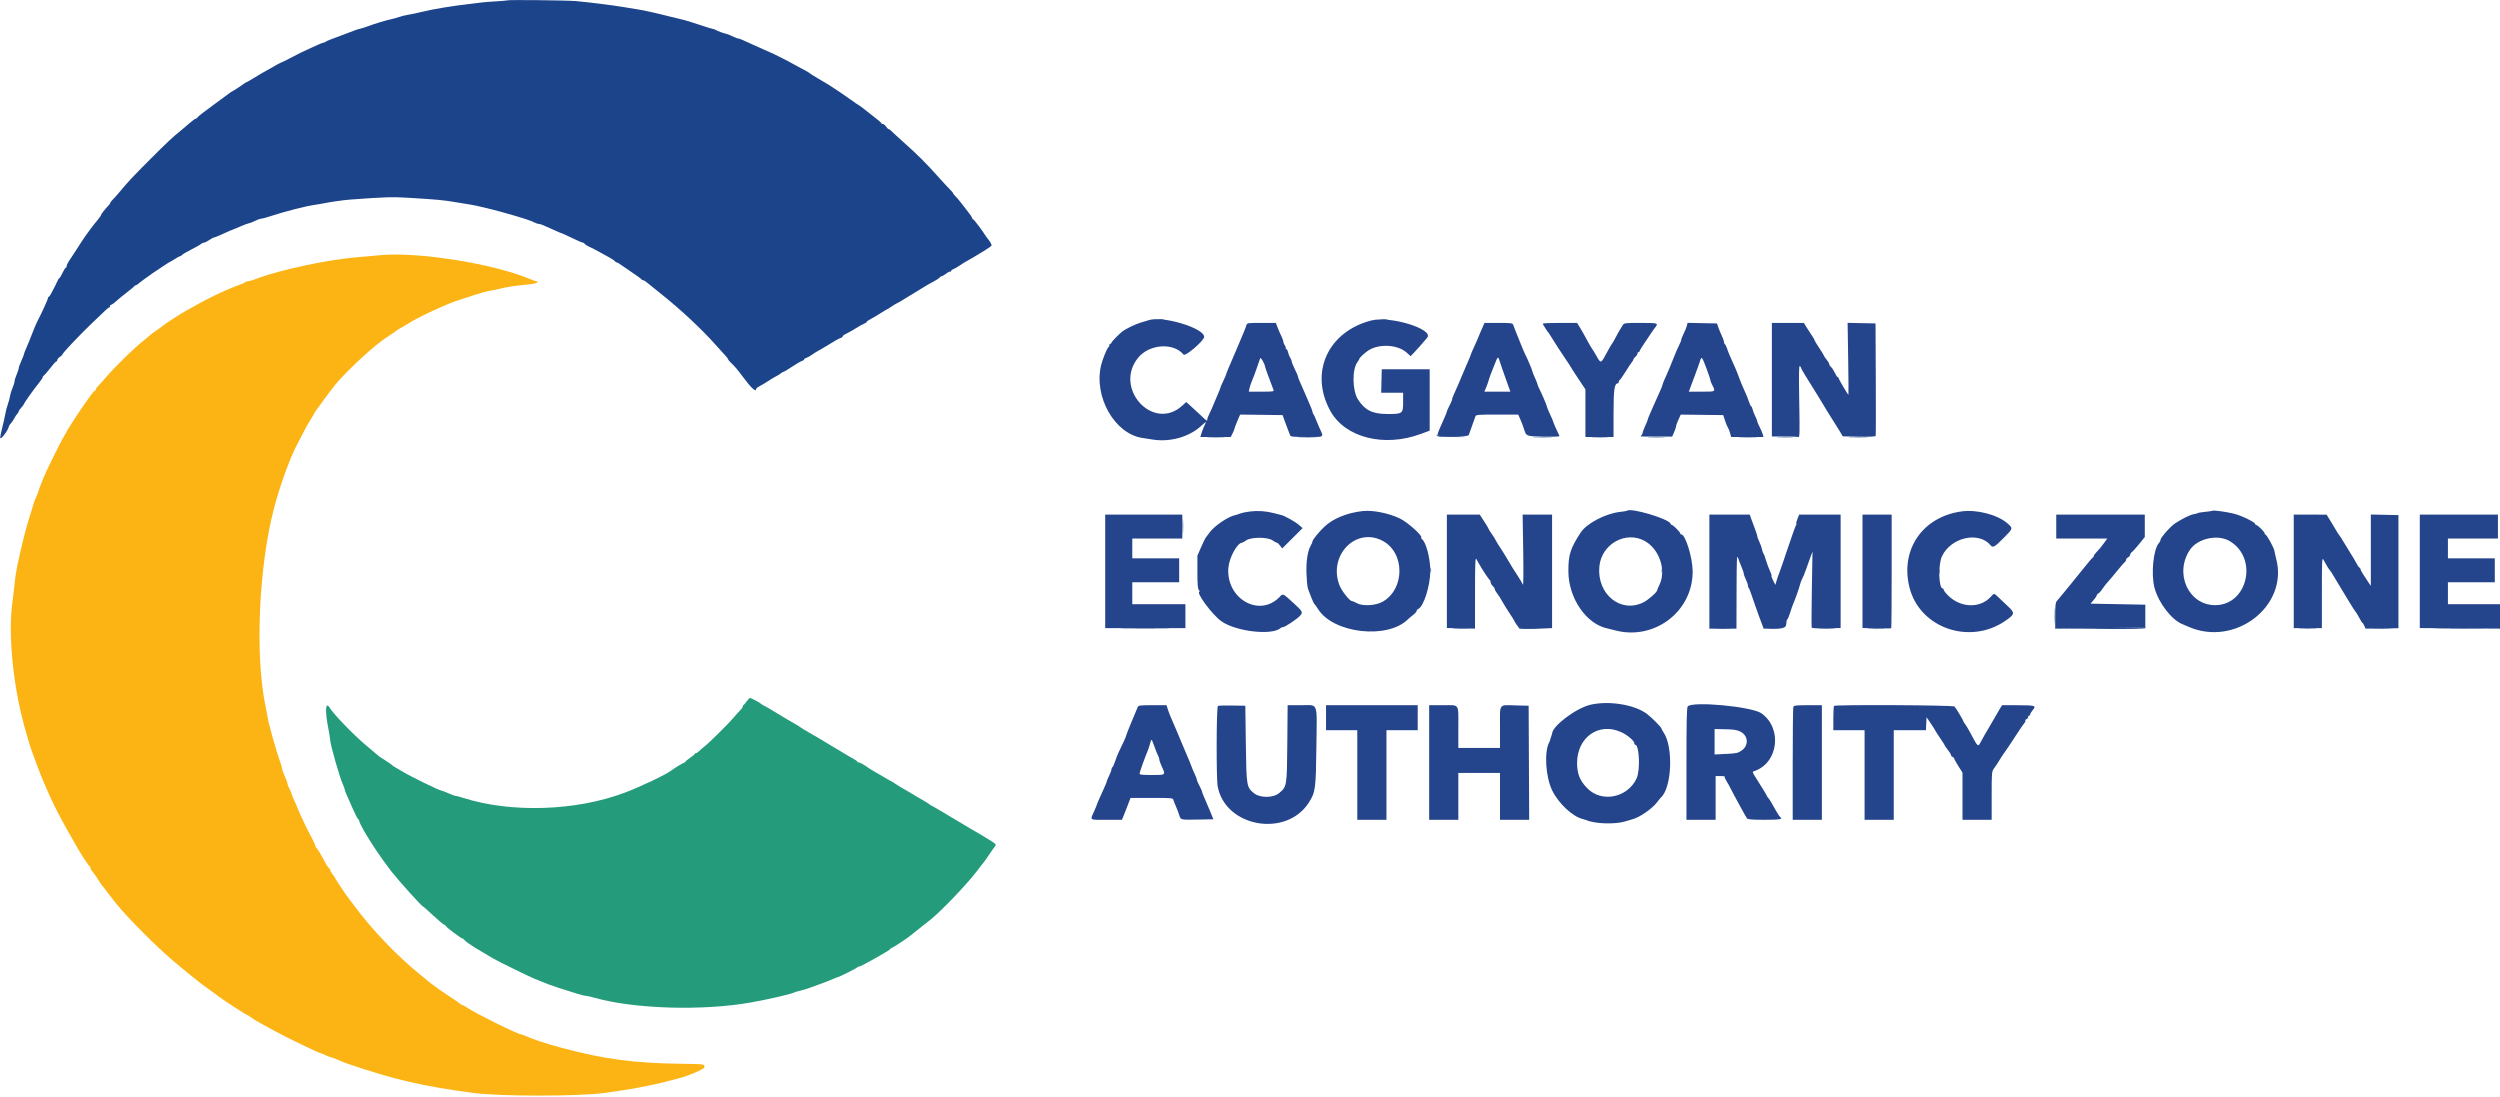 <svg id="svg" version="1.1" xmlns="http://www.w3.org/2000/svg" xmlns:xlink="http://www.w3.org/1999/xlink" width="400" height="175.496" viewBox="0, 0, 400,175.496"><g id="svgg"><path id="path0" d="M183.750 51.243 C 183.658 51.277,183.133 51.435,182.583 51.594 C 181.630 51.870,180.034 52.649,179.500 53.100 C 178.797 53.693,177.833 54.699,177.833 54.840 C 177.833 54.928,177.758 55.000,177.667 55.000 C 177.575 55.000,177.500 55.106,177.500 55.236 C 177.500 55.366,177.442 55.497,177.370 55.528 C 177.161 55.618,176.388 57.508,176.163 58.480 C 174.991 63.557,178.378 69.449,182.833 70.082 C 183.063 70.115,183.796 70.228,184.463 70.334 C 187.159 70.763,190.176 69.936,192.066 68.250 C 193.048 67.373,193.080 67.361,192.763 67.975 C 192.604 68.283,192.380 68.845,192.266 69.225 L 192.057 69.917 194.487 69.917 L 196.917 69.917 197.208 69.345 C 197.369 69.031,197.500 68.708,197.500 68.629 C 197.500 68.549,197.706 67.999,197.958 67.407 L 198.417 66.331 201.816 66.374 L 205.216 66.417 205.509 67.250 C 205.670 67.708,205.924 68.383,206.073 68.750 C 206.223 69.117,206.384 69.529,206.431 69.667 C 206.502 69.874,206.952 69.917,209.090 69.917 C 212.014 69.917,211.838 70.049,211.093 68.417 C 210.884 67.958,210.616 67.321,210.497 67.000 C 210.377 66.679,210.217 66.345,210.140 66.258 C 210.063 66.171,210.000 66.008,210.000 65.895 C 210.000 65.782,209.771 65.178,209.491 64.553 C 209.212 63.928,208.830 63.042,208.643 62.583 C 208.456 62.125,208.160 61.450,207.984 61.083 C 207.809 60.717,207.666 60.333,207.666 60.232 C 207.666 60.130,207.443 59.605,207.169 59.065 C 206.895 58.525,206.670 57.969,206.669 57.829 C 206.668 57.689,206.564 57.426,206.438 57.245 C 206.312 57.065,206.156 56.673,206.091 56.375 C 206.027 56.077,205.892 55.833,205.792 55.833 C 205.693 55.833,205.658 55.786,205.716 55.728 C 205.774 55.670,205.712 55.466,205.577 55.274 C 205.443 55.083,205.333 54.808,205.333 54.665 C 205.333 54.521,205.200 54.142,205.037 53.822 C 204.873 53.502,204.605 52.886,204.439 52.453 L 204.139 51.667 201.831 51.667 C 199.579 51.667,199.520 51.676,199.419 52.042 C 199.313 52.427,199.080 53.004,198.156 55.167 C 197.862 55.854,197.528 56.642,197.412 56.917 C 197.297 57.192,196.970 57.954,196.685 58.611 C 196.400 59.268,196.167 59.861,196.167 59.928 C 196.167 59.995,195.973 60.445,195.737 60.928 C 195.501 61.410,195.289 61.905,195.266 62.028 C 195.243 62.150,195.105 62.512,194.961 62.833 C 194.816 63.154,194.499 63.904,194.255 64.500 C 194.012 65.096,193.667 65.872,193.490 66.224 C 193.312 66.576,193.167 66.970,193.167 67.099 C 193.167 67.435,193.147 67.423,192.130 66.458 C 191.623 65.977,190.891 65.300,190.503 64.955 L 189.798 64.326 189.136 64.925 C 184.497 69.116,178.107 62.113,182.111 57.227 C 183.903 55.040,187.769 54.778,189.368 56.735 C 189.655 57.086,192.667 54.494,192.667 53.896 C 192.667 52.470,185.897 50.456,183.750 51.243 M219.417 51.273 C 212.443 53.068,209.471 59.639,212.863 65.762 C 215.221 70.018,221.434 71.604,227.289 69.443 L 228.750 68.904 228.750 63.994 L 228.750 59.083 224.917 59.083 L 221.083 59.083 221.036 60.958 L 220.989 62.833 222.745 62.833 L 224.500 62.833 224.500 64.337 C 224.500 66.191,224.418 66.251,221.917 66.240 C 219.576 66.229,218.389 65.635,217.279 63.917 C 216.376 62.520,216.315 59.142,217.172 57.965 C 217.352 57.717,217.500 57.467,217.500 57.411 C 217.500 57.253,218.356 56.451,218.917 56.084 C 220.653 54.947,223.658 55.121,225.101 56.444 L 225.700 56.992 226.308 56.353 C 226.835 55.799,227.743 54.767,228.356 54.027 C 229.476 52.674,222.419 50.500,219.417 51.273 M237.281 52.208 C 237.152 52.506,236.948 52.975,236.827 53.250 C 236.706 53.525,236.596 53.788,236.583 53.833 C 236.546 53.963,236.165 54.833,235.730 55.781 C 235.512 56.257,235.333 56.686,235.333 56.735 C 235.333 56.784,235.157 57.220,234.941 57.704 C 234.725 58.188,234.395 58.958,234.208 59.417 C 233.754 60.530,232.847 62.633,232.563 63.234 C 232.437 63.500,232.333 63.808,232.333 63.917 C 232.333 64.027,232.146 64.470,231.917 64.901 C 231.688 65.332,231.500 65.753,231.500 65.838 C 231.500 65.922,231.319 66.387,231.097 66.870 C 230.363 68.470,230.000 69.373,230.000 69.596 C 230.000 70.015,234.845 70.003,235.011 69.583 C 235.189 69.131,235.954 66.987,236.066 66.625 C 236.148 66.360,236.463 66.333,239.537 66.333 L 242.919 66.333 243.266 67.125 C 243.458 67.560,243.707 68.217,243.820 68.583 C 244.203 69.822,244.155 69.802,246.968 69.862 C 248.361 69.892,249.500 69.859,249.500 69.789 C 249.500 69.719,249.428 69.532,249.339 69.373 C 249.120 68.978,248.500 67.540,248.500 67.426 C 248.500 67.376,248.275 66.858,248.000 66.276 C 247.725 65.694,247.500 65.140,247.500 65.044 C 247.500 64.871,246.700 63.007,246.242 62.111 C 246.109 61.852,246.000 61.573,246.000 61.491 C 246.000 61.410,245.813 60.933,245.583 60.432 C 245.354 59.931,245.167 59.452,245.167 59.367 C 245.167 59.215,244.293 57.161,244.013 56.655 C 243.933 56.511,243.630 55.799,243.338 55.072 C 243.047 54.345,242.670 53.413,242.501 53.000 C 242.331 52.587,242.152 52.119,242.102 51.958 C 242.021 51.699,241.758 51.667,239.763 51.667 L 237.516 51.667 237.281 52.208 M246.833 51.783 C 246.833 51.891,247.645 53.149,247.834 53.333 C 247.881 53.379,248.214 53.904,248.573 54.500 C 248.933 55.096,249.701 56.277,250.280 57.124 C 250.859 57.972,251.333 58.696,251.333 58.733 C 251.333 58.770,251.858 59.587,252.500 60.549 L 253.667 62.296 253.667 66.106 L 253.667 69.917 255.917 69.917 L 258.167 69.917 258.167 66.109 C 258.167 62.298,258.309 61.333,258.869 61.333 C 258.941 61.333,259.000 61.221,259.000 61.083 C 259.000 60.946,259.056 60.833,259.125 60.832 C 259.194 60.831,259.625 60.223,260.083 59.482 C 260.542 58.741,261.010 58.034,261.125 57.912 C 261.240 57.790,261.333 57.622,261.333 57.538 C 261.333 57.454,261.483 57.249,261.667 57.083 C 261.850 56.917,262.000 56.681,262.000 56.558 C 262.000 56.434,262.075 56.333,262.167 56.333 C 262.258 56.333,262.333 56.265,262.333 56.182 C 262.333 56.099,262.727 55.457,263.208 54.756 C 263.690 54.055,264.158 53.355,264.250 53.200 C 264.342 53.046,264.585 52.707,264.792 52.447 C 265.392 51.691,265.320 51.667,262.519 51.667 C 259.898 51.667,259.869 51.671,259.606 52.073 C 259.250 52.616,258.669 53.635,258.365 54.250 C 258.229 54.525,258.027 54.862,257.916 55.000 C 257.805 55.137,257.436 55.775,257.096 56.417 C 256.158 58.187,256.135 58.196,255.495 57.057 C 255.194 56.521,254.858 55.971,254.749 55.833 C 254.639 55.696,254.231 54.990,253.843 54.264 C 253.454 53.539,252.955 52.658,252.733 52.306 L 252.329 51.667 249.581 51.667 C 248.070 51.667,246.833 51.719,246.833 51.783 M269.897 52.120 C 269.836 52.375,269.609 52.937,269.393 53.369 C 269.177 53.802,269.000 54.253,269.000 54.372 C 269.000 54.491,268.853 54.863,268.673 55.199 C 268.493 55.535,268.082 56.483,267.761 57.306 C 267.200 58.741,266.980 59.262,266.305 60.761 C 266.137 61.134,266.000 61.501,266.000 61.578 C 266.000 61.654,265.824 62.099,265.609 62.567 C 265.394 63.034,265.007 63.904,264.748 64.500 C 264.489 65.096,264.140 65.888,263.972 66.261 C 263.804 66.634,263.667 66.995,263.667 67.063 C 263.667 67.132,263.479 67.598,263.250 68.099 C 263.021 68.600,262.833 69.105,262.833 69.222 C 262.833 69.338,262.743 69.523,262.633 69.633 C 262.523 69.743,262.486 69.836,262.550 69.838 C 262.614 69.841,263.764 69.845,265.106 69.848 L 267.545 69.853 267.856 69.158 C 268.027 68.776,268.167 68.356,268.167 68.225 C 268.167 68.094,268.335 67.615,268.542 67.160 L 268.917 66.335 272.316 66.376 L 275.716 66.417 275.999 67.286 C 276.155 67.764,276.356 68.251,276.445 68.369 C 276.535 68.487,276.694 68.883,276.798 69.250 L 276.988 69.917 279.570 69.917 L 282.152 69.917 282.048 69.500 C 281.991 69.271,281.769 68.753,281.556 68.350 C 281.342 67.947,281.167 67.532,281.167 67.427 C 281.167 67.323,281.021 66.951,280.843 66.602 C 280.665 66.253,280.472 65.750,280.413 65.484 C 280.355 65.218,280.250 65.000,280.180 65.000 C 280.110 65.000,279.959 64.687,279.844 64.304 C 279.729 63.921,279.388 63.077,279.086 62.429 C 278.784 61.780,278.421 60.906,278.280 60.487 C 278.139 60.067,277.857 59.354,277.655 58.903 C 276.689 56.754,276.529 56.374,276.342 55.794 C 276.232 55.452,276.073 55.128,275.988 55.076 C 275.903 55.023,275.833 54.858,275.833 54.709 C 275.833 54.560,275.686 54.134,275.506 53.761 C 275.325 53.388,275.074 52.783,274.947 52.417 L 274.717 51.750 272.363 51.704 L 270.009 51.658 269.897 52.120 M283.500 60.750 L 283.500 69.833 285.486 69.833 C 286.579 69.833,287.587 69.877,287.726 69.930 C 287.951 70.017,287.968 69.375,287.879 64.237 C 287.804 59.864,287.827 58.477,287.973 58.567 C 288.080 58.633,288.167 58.759,288.167 58.847 C 288.167 58.936,288.485 59.511,288.875 60.125 C 289.654 61.353,289.663 61.368,290.500 62.741 C 290.821 63.267,291.233 63.939,291.417 64.234 C 291.600 64.528,291.966 65.140,292.230 65.593 C 292.495 66.046,292.913 66.717,293.160 67.083 C 293.407 67.450,293.888 68.215,294.228 68.784 L 294.848 69.817 297.445 69.867 C 299.070 69.898,300.067 69.854,300.106 69.750 C 300.141 69.658,300.150 65.571,300.127 60.667 L 300.083 51.750 297.850 51.703 L 295.616 51.657 295.708 57.412 C 295.759 60.577,295.777 63.167,295.748 63.167 C 295.657 63.167,294.167 60.633,294.167 60.479 C 294.167 60.399,294.103 60.333,294.025 60.333 C 293.948 60.333,293.750 60.036,293.586 59.672 C 293.421 59.308,293.148 58.884,292.977 58.729 C 292.806 58.575,292.667 58.353,292.667 58.237 C 292.667 58.121,292.479 57.803,292.250 57.530 C 292.021 57.258,291.833 56.983,291.833 56.919 C 291.833 56.854,291.496 56.299,291.083 55.684 C 290.671 55.069,290.333 54.511,290.333 54.443 C 290.333 54.375,290.192 54.117,290.020 53.868 C 289.848 53.620,289.460 53.023,289.159 52.542 L 288.611 51.667 286.055 51.667 L 283.500 51.667 283.500 60.750 M202.417 58.670 C 202.464 58.913,203.145 60.799,203.756 62.375 C 203.860 62.643,203.704 62.667,201.838 62.667 L 199.807 62.667 199.921 62.125 C 199.984 61.827,200.136 61.358,200.260 61.083 C 200.384 60.808,200.592 60.283,200.722 59.917 C 200.852 59.550,201.092 58.875,201.254 58.417 C 201.417 57.958,201.582 57.471,201.622 57.333 C 201.697 57.072,202.307 58.096,202.417 58.670 M239.951 57.792 C 240.053 58.135,240.479 59.373,240.898 60.542 L 241.659 62.667 239.577 62.667 L 237.496 62.667 237.765 62.042 C 237.913 61.698,238.107 61.154,238.195 60.833 C 238.283 60.512,238.450 60.025,238.567 59.750 C 238.683 59.475,238.959 58.781,239.178 58.208 C 239.645 56.991,239.703 56.960,239.951 57.792 M273.066 59.034 C 273.396 59.924,273.667 60.734,273.667 60.834 C 273.667 60.935,273.770 61.219,273.896 61.467 C 274.530 62.714,274.594 62.667,272.282 62.667 L 270.207 62.667 271.037 60.458 C 271.493 59.244,271.940 57.997,272.030 57.688 C 272.242 56.960,272.346 57.095,273.066 59.034 M200.000 81.837 C 199.404 81.910,198.692 82.058,198.417 82.167 C 198.142 82.275,197.775 82.392,197.601 82.427 C 196.530 82.642,194.343 84.117,193.589 85.131 C 193.268 85.563,192.946 85.992,192.873 86.083 C 192.801 86.175,192.481 86.850,192.162 87.583 L 191.583 88.917 191.583 91.516 C 191.583 93.474,191.640 94.183,191.812 94.391 C 191.938 94.543,191.998 94.667,191.946 94.667 C 191.224 94.667,193.944 98.363,195.442 99.417 C 197.774 101.057,203.581 101.709,204.908 100.480 C 204.995 100.399,205.174 100.333,205.305 100.333 C 205.596 100.333,207.442 99.107,207.958 98.571 C 208.515 97.992,208.449 97.847,207.061 96.579 C 205.206 94.885,205.298 94.928,204.738 95.512 C 201.535 98.856,196.181 95.837,196.535 90.886 C 196.652 89.251,197.967 86.833,198.740 86.833 C 198.809 86.833,199.102 86.665,199.391 86.459 C 200.166 85.907,202.835 85.908,203.612 86.461 C 203.899 86.666,204.211 86.833,204.303 86.833 C 204.396 86.833,204.625 87.040,204.811 87.292 L 205.151 87.750 206.784 86.124 L 208.417 84.498 207.833 83.989 C 207.266 83.493,205.560 82.536,205.019 82.409 C 204.871 82.375,204.338 82.238,203.833 82.105 C 202.562 81.771,201.275 81.681,200.000 81.837 M218.000 81.773 C 215.490 82.060,213.258 82.979,211.886 84.291 C 210.962 85.175,210.000 86.372,210.000 86.639 C 210.000 86.736,209.857 87.062,209.683 87.365 C 209.192 88.219,208.942 90.061,209.050 92.020 C 209.147 93.776,209.178 93.990,209.418 94.583 C 209.492 94.767,209.697 95.291,209.873 95.748 C 210.049 96.206,210.251 96.618,210.322 96.665 C 210.392 96.712,210.651 97.070,210.896 97.462 C 213.335 101.356,222.023 102.335,225.275 99.082 C 225.415 98.943,225.785 98.633,226.098 98.394 C 226.411 98.156,226.667 97.865,226.667 97.748 C 226.667 97.631,226.770 97.496,226.897 97.447 C 227.777 97.109,228.866 93.665,228.848 91.274 C 228.833 89.242,228.129 86.639,227.487 86.242 C 227.400 86.188,227.364 86.085,227.408 86.014 C 227.608 85.691,225.229 83.565,224.000 82.968 C 222.213 82.100,219.633 81.586,218.000 81.773 M260.331 81.718 C 260.287 81.759,259.821 81.838,259.296 81.893 C 256.908 82.145,253.864 83.731,252.894 85.230 C 251.242 87.781,250.934 88.756,250.942 91.417 C 250.954 95.739,253.840 99.911,257.275 100.572 C 257.468 100.609,257.916 100.721,258.271 100.820 C 264.612 102.592,270.875 97.884,270.825 91.384 C 270.808 89.189,269.662 85.500,268.998 85.500 C 268.907 85.500,268.833 85.424,268.833 85.330 C 268.833 85.132,267.702 84.000,267.504 84.000 C 267.430 84.000,267.331 83.901,267.284 83.779 C 266.985 83.000,260.899 81.196,260.331 81.718 M313.833 81.828 C 307.583 82.705,303.994 87.966,305.522 94.010 C 307.158 100.480,315.137 103.257,320.842 99.342 C 322.376 98.289,322.419 98.082,321.312 97.048 C 320.842 96.609,320.167 95.969,319.812 95.625 C 319.037 94.875,319.070 94.879,318.522 95.486 C 316.825 97.365,313.734 97.280,311.715 95.299 C 311.322 94.913,311.000 94.500,311.000 94.382 C 311.000 94.264,310.935 94.167,310.855 94.167 C 310.177 94.167,310.078 90.352,310.721 88.994 C 312.151 85.971,316.605 84.966,318.492 87.240 C 318.864 87.689,319.133 87.539,320.588 86.073 C 322.122 84.529,322.120 84.537,321.167 83.715 C 319.573 82.340,316.259 81.487,313.833 81.828 M353.991 81.724 C 353.950 81.761,353.445 81.836,352.868 81.890 C 352.291 81.944,351.743 82.036,351.650 82.094 C 351.556 82.152,351.253 82.235,350.976 82.278 C 350.446 82.362,349.220 82.962,348.051 83.711 C 347.294 84.196,345.667 86.040,345.667 86.413 C 345.667 86.540,345.570 86.742,345.451 86.863 C 344.538 87.797,344.130 91.867,344.728 94.070 C 345.388 96.498,347.482 99.210,349.214 99.878 C 349.397 99.949,349.780 100.112,350.065 100.240 C 357.587 103.631,366.245 96.938,364.172 89.333 C 364.085 89.013,363.969 88.491,363.915 88.175 C 363.820 87.618,362.738 85.640,362.467 85.528 C 362.394 85.497,362.333 85.401,362.333 85.314 C 362.333 85.100,361.222 84.000,361.006 84.000 C 360.911 84.000,360.833 83.932,360.833 83.849 C 360.833 83.547,358.554 82.451,357.333 82.165 C 356.033 81.861,354.119 81.608,353.991 81.724 M176.833 91.417 L 176.833 100.500 183.250 100.500 L 189.667 100.500 189.667 98.583 L 189.667 96.667 185.417 96.667 L 181.167 96.667 181.167 94.917 L 181.167 93.167 184.917 93.167 L 188.667 93.167 188.667 91.250 L 188.667 89.333 184.917 89.333 L 181.167 89.333 181.167 87.750 L 181.167 86.167 185.167 86.167 L 189.167 86.167 189.167 84.250 L 189.167 82.333 183.000 82.333 L 176.833 82.333 176.833 91.417 M231.500 91.408 L 231.500 100.482 233.750 100.533 L 236.001 100.583 236.003 94.833 C 236.004 90.190,236.045 89.151,236.211 89.437 C 236.324 89.631,236.558 90.043,236.731 90.353 C 237.230 91.248,238.231 92.745,238.372 92.806 C 238.442 92.836,238.500 92.993,238.500 93.155 C 238.500 93.316,238.650 93.584,238.833 93.750 C 239.017 93.916,239.167 94.147,239.167 94.263 C 239.167 94.379,239.336 94.686,239.544 94.946 C 239.751 95.205,240.102 95.754,240.323 96.167 C 240.544 96.579,241.086 97.457,241.529 98.117 C 241.971 98.778,242.333 99.362,242.333 99.416 C 242.333 99.470,242.497 99.735,242.698 100.007 L 243.063 100.500 245.698 100.500 L 248.333 100.500 248.333 91.417 L 248.333 82.333 245.977 82.333 L 243.620 82.333 243.714 88.125 C 243.770 91.606,243.748 93.766,243.658 93.539 C 243.576 93.331,243.226 92.729,242.879 92.202 C 242.072 90.971,241.976 90.815,241.152 89.417 C 240.774 88.775,240.260 87.950,240.010 87.583 C 239.760 87.217,239.502 86.804,239.438 86.667 C 239.259 86.287,238.957 85.799,238.542 85.221 C 238.335 84.934,238.167 84.653,238.167 84.597 C 238.167 84.541,237.849 84.009,237.461 83.414 L 236.755 82.333 234.128 82.333 L 231.500 82.333 231.500 91.408 M273.500 91.458 L 273.500 100.583 275.667 100.583 L 277.833 100.583 277.850 94.583 C 277.864 89.422,277.896 88.677,278.082 89.250 C 278.201 89.617,278.456 90.279,278.649 90.722 C 278.842 91.165,279.000 91.638,279.000 91.772 C 279.000 91.906,279.150 92.327,279.333 92.706 C 279.517 93.085,279.667 93.519,279.667 93.670 C 279.667 93.821,279.718 93.996,279.781 94.059 C 279.903 94.181,280.049 94.574,280.843 96.917 C 281.123 97.742,281.416 98.567,281.496 98.750 C 281.576 98.933,281.762 99.421,281.910 99.833 L 282.180 100.583 283.798 100.583 C 285.542 100.583,285.813 100.445,285.827 99.552 C 285.831 99.351,285.897 99.147,285.976 99.098 C 286.054 99.050,286.251 98.577,286.413 98.047 C 286.575 97.517,286.807 96.858,286.929 96.583 C 287.238 95.881,287.839 94.179,287.988 93.582 C 288.057 93.306,288.192 92.931,288.287 92.749 C 288.517 92.311,288.761 91.716,289.005 91.000 C 289.114 90.679,289.383 89.929,289.602 89.333 L 290.000 88.250 289.895 94.272 C 289.837 97.585,289.830 100.360,289.879 100.439 C 289.927 100.518,290.987 100.561,292.234 100.533 L 294.500 100.482 294.500 91.408 L 294.500 82.333 291.185 82.333 L 287.870 82.333 287.594 83.021 C 287.443 83.399,287.359 83.748,287.408 83.797 C 287.457 83.846,287.430 83.968,287.348 84.068 C 287.266 84.168,286.662 85.862,286.005 87.833 C 285.349 89.804,284.741 91.567,284.654 91.750 C 284.567 91.933,284.398 92.421,284.278 92.833 L 284.060 93.583 283.704 92.896 C 283.508 92.517,283.387 92.168,283.435 92.120 C 283.484 92.072,283.371 91.717,283.185 91.332 C 282.999 90.947,282.724 90.209,282.574 89.691 C 282.424 89.174,282.238 88.672,282.159 88.577 C 282.081 88.481,281.978 88.181,281.930 87.910 C 281.882 87.638,281.691 87.101,281.505 86.716 C 281.319 86.331,281.167 85.920,281.167 85.803 C 281.167 85.686,281.020 85.213,280.842 84.753 C 280.663 84.293,280.390 83.560,280.236 83.125 L 279.955 82.333 276.727 82.333 L 273.500 82.333 273.500 91.458 M298.000 91.408 L 298.000 100.482 300.264 100.533 C 301.510 100.561,302.560 100.552,302.598 100.514 C 302.636 100.476,302.667 96.369,302.667 91.389 L 302.667 82.333 300.333 82.333 L 298.000 82.333 298.000 91.408 M329.000 84.250 L 329.000 86.167 333.084 86.167 L 337.169 86.167 336.709 86.798 C 336.138 87.584,335.853 87.928,335.375 88.410 C 335.169 88.618,335.000 88.867,335.000 88.964 C 335.000 89.060,334.944 89.164,334.875 89.194 C 334.752 89.249,334.183 89.910,333.303 91.020 C 332.256 92.340,329.315 95.938,329.084 96.181 C 328.888 96.387,328.833 96.898,328.833 98.514 L 328.833 100.583 336.042 100.500 L 343.250 100.417 343.250 98.583 L 343.250 96.750 338.870 96.667 L 334.489 96.583 334.988 96.000 C 335.262 95.679,335.490 95.331,335.493 95.226 C 335.497 95.121,335.609 94.994,335.743 94.942 C 335.876 94.891,336.170 94.564,336.395 94.216 C 336.620 93.868,336.992 93.388,337.220 93.149 C 337.449 92.910,338.146 92.085,338.769 91.315 C 339.392 90.546,339.961 89.892,340.034 89.861 C 340.107 89.831,340.167 89.702,340.167 89.575 C 340.167 89.449,340.317 89.265,340.500 89.167 C 340.683 89.069,340.833 88.883,340.833 88.754 C 340.833 88.625,340.968 88.421,341.132 88.301 C 341.296 88.181,341.821 87.597,342.299 87.002 L 343.167 85.921 343.167 84.127 L 343.167 82.333 336.083 82.333 L 329.000 82.333 329.000 84.250 M367.000 91.417 L 367.000 100.500 369.250 100.500 L 371.500 100.500 371.501 94.792 C 371.502 89.532,371.522 89.122,371.761 89.579 C 372.135 90.297,372.715 91.237,372.843 91.333 C 372.904 91.379,373.080 91.642,373.234 91.917 C 373.389 92.192,373.868 92.994,374.299 93.699 C 374.730 94.405,375.449 95.591,375.896 96.334 C 376.344 97.077,376.794 97.776,376.896 97.887 C 376.999 97.998,377.269 98.444,377.497 98.878 C 377.724 99.312,377.949 99.667,377.998 99.667 C 378.046 99.667,378.177 99.873,378.288 100.125 L 378.491 100.583 381.121 100.551 L 383.750 100.518 383.750 91.467 L 383.750 82.417 381.542 82.370 L 379.333 82.324 379.333 88.034 L 379.333 93.745 378.996 93.248 C 378.025 91.817,377.672 91.230,377.670 91.042 C 377.668 90.927,377.607 90.833,377.533 90.833 C 377.460 90.833,377.233 90.515,377.030 90.125 C 376.827 89.735,376.440 89.079,376.171 88.667 C 375.902 88.254,375.408 87.445,375.073 86.869 C 374.739 86.294,374.379 85.730,374.274 85.616 C 374.169 85.503,373.939 85.149,373.762 84.830 C 373.586 84.511,373.173 83.821,372.846 83.297 L 372.250 82.344 369.625 82.339 L 367.000 82.333 367.000 91.417 M387.167 91.413 L 387.167 100.492 393.583 100.538 L 400.000 100.583 400.000 98.625 L 400.000 96.667 395.833 96.667 L 391.667 96.667 391.667 94.917 L 391.667 93.167 395.417 93.167 L 399.167 93.167 399.167 91.250 L 399.167 89.333 395.417 89.333 L 391.667 89.333 391.667 87.750 L 391.667 86.167 395.667 86.167 L 399.667 86.167 399.667 84.250 L 399.667 82.333 393.417 82.333 L 387.167 82.333 387.167 91.413 M221.167 86.503 C 224.833 88.388,224.823 94.314,221.149 96.316 C 220.071 96.903,217.988 97.008,217.117 96.519 C 216.772 96.325,216.407 96.167,216.305 96.167 C 215.944 96.167,214.678 94.568,214.325 93.667 C 212.467 88.916,216.878 84.298,221.167 86.503 M263.199 86.576 C 265.506 87.879,266.630 91.248,265.522 93.538 C 265.327 93.942,265.167 94.330,265.167 94.402 C 265.167 94.722,263.722 96.000,262.913 96.396 C 259.290 98.171,255.486 95.055,255.896 90.649 C 256.232 87.033,260.143 84.851,263.199 86.576 M356.732 86.564 C 361.373 89.284,359.635 96.867,354.381 96.824 C 350.138 96.789,347.860 91.743,350.386 87.974 C 351.606 86.152,354.813 85.439,356.732 86.564 M254.500 112.752 C 252.187 113.277,248.333 116.182,248.333 117.399 C 248.333 117.443,248.253 117.689,248.155 117.947 C 248.057 118.206,247.995 118.417,248.016 118.417 C 248.038 118.417,247.973 118.572,247.872 118.762 C 247.047 120.302,247.296 124.312,248.348 126.467 C 249.392 128.603,251.714 130.743,253.340 131.068 C 253.474 131.095,253.696 131.166,253.833 131.226 C 255.209 131.827,258.479 131.924,260.083 131.411 C 260.542 131.264,261.029 131.118,261.167 131.086 C 262.270 130.827,264.347 129.405,265.104 128.390 C 265.367 128.038,265.627 127.712,265.682 127.667 C 267.499 126.163,267.791 119.495,266.143 117.141 C 265.973 116.898,265.833 116.632,265.833 116.551 C 265.833 116.383,264.331 114.866,263.583 114.280 C 261.651 112.764,257.512 112.067,254.500 112.752 M182.005 113.208 C 181.920 113.415,181.471 114.488,181.008 115.594 C 180.545 116.701,180.167 117.668,180.167 117.744 C 180.167 117.873,179.697 118.911,178.996 120.333 C 178.837 120.654,178.580 121.310,178.425 121.790 C 178.269 122.270,178.072 122.706,177.987 122.758 C 177.903 122.810,177.833 122.965,177.833 123.101 C 177.833 123.238,177.678 123.665,177.488 124.050 C 177.298 124.435,177.118 124.867,177.087 125.010 C 177.035 125.255,176.860 125.661,175.894 127.781 C 175.677 128.257,175.500 128.686,175.500 128.735 C 175.500 128.784,175.323 129.219,175.108 129.703 C 174.386 131.320,174.187 131.167,177.008 131.167 L 179.505 131.167 179.736 130.625 C 179.863 130.327,180.173 129.540,180.426 128.875 L 180.886 127.667 184.265 127.667 C 187.624 127.667,187.645 127.669,187.761 128.042 C 187.824 128.248,188.010 128.717,188.174 129.083 C 188.337 129.450,188.560 130.037,188.669 130.387 C 188.923 131.204,188.842 131.184,191.703 131.130 L 194.142 131.083 193.562 129.667 C 193.243 128.887,192.836 127.932,192.657 127.543 C 192.479 127.155,192.333 126.765,192.333 126.677 C 192.333 126.589,192.146 126.165,191.917 125.734 C 191.688 125.303,191.500 124.863,191.500 124.756 C 191.500 124.650,191.340 124.231,191.144 123.825 C 190.948 123.420,190.728 122.899,190.656 122.669 C 190.583 122.439,190.230 121.575,189.872 120.750 C 189.245 119.307,188.977 118.677,188.917 118.500 C 188.842 118.280,187.960 116.200,187.257 114.583 C 187.137 114.308,186.950 113.802,186.840 113.458 L 186.641 112.833 184.400 112.833 C 182.234 112.833,182.154 112.846,182.005 113.208 M194.871 112.943 C 194.619 113.047,194.587 124.551,194.834 125.850 C 196.074 132.347,205.797 134.060,209.408 128.417 C 210.477 126.747,210.543 126.256,210.624 119.353 C 210.710 112.076,211.002 112.839,208.136 112.836 L 206.022 112.833 205.969 118.958 C 205.911 125.781,205.899 125.854,204.669 126.889 C 203.707 127.699,201.567 127.699,200.603 126.889 C 199.453 125.925,199.426 125.754,199.333 119.000 L 199.250 112.917 197.167 112.886 C 196.021 112.869,194.988 112.894,194.871 112.943 M212.167 114.833 L 212.167 116.833 214.667 116.833 L 217.167 116.833 217.167 124.000 L 217.167 131.167 219.500 131.167 L 221.833 131.167 221.833 124.000 L 221.833 116.833 224.333 116.833 L 226.833 116.833 226.833 114.833 L 226.833 112.833 219.500 112.833 L 212.167 112.833 212.167 114.833 M228.667 122.000 L 228.667 131.167 231.000 131.167 L 233.333 131.167 233.333 127.417 L 233.333 123.667 236.667 123.667 L 240.000 123.667 240.000 127.417 L 240.000 131.167 242.335 131.167 L 244.670 131.167 244.626 122.042 L 244.583 112.917 242.667 112.868 C 239.713 112.794,240.000 112.421,240.000 116.337 L 240.000 119.667 236.667 119.667 L 233.333 119.667 233.333 116.514 C 233.333 112.448,233.588 112.833,230.899 112.833 L 228.667 112.833 228.667 122.000 M270.042 113.019 C 269.880 113.185,269.833 115.252,269.833 122.200 L 269.833 131.167 272.167 131.167 L 274.500 131.167 274.500 127.667 L 274.500 124.167 275.278 124.167 C 275.706 124.167,276.010 124.212,275.954 124.268 C 275.898 124.324,276.039 124.665,276.267 125.026 C 276.495 125.387,276.754 125.848,276.843 126.050 C 276.933 126.252,277.213 126.792,277.467 127.250 C 277.721 127.708,278.253 128.683,278.648 129.417 C 279.043 130.150,279.443 130.844,279.537 130.958 C 279.660 131.109,280.439 131.167,282.354 131.167 C 284.747 131.167,285.349 131.069,284.849 130.760 C 284.717 130.678,284.043 129.573,283.370 128.334 C 283.245 128.105,283.036 127.799,282.905 127.654 C 282.774 127.509,282.667 127.348,282.667 127.295 C 282.667 127.206,282.138 126.336,280.874 124.346 C 280.390 123.583,280.362 123.480,280.624 123.397 C 284.512 122.153,285.244 116.547,281.833 114.133 C 280.306 113.052,270.875 112.161,270.042 113.019 M286.934 113.097 C 286.879 113.242,286.833 117.367,286.833 122.264 L 286.833 131.167 289.167 131.167 L 291.500 131.167 291.500 122.000 L 291.500 112.833 289.268 112.833 C 287.386 112.833,287.020 112.875,286.934 113.097 M293.444 112.944 C 293.383 113.006,293.333 113.906,293.333 114.944 L 293.333 116.833 295.833 116.833 L 298.333 116.833 298.333 124.000 L 298.333 131.167 300.667 131.167 L 303.000 131.167 303.000 124.000 L 303.000 116.833 305.575 116.833 L 308.151 116.833 308.200 115.792 L 308.250 114.750 308.958 115.803 C 309.348 116.383,309.667 116.888,309.667 116.927 C 309.667 116.965,310.004 117.490,310.417 118.092 C 310.829 118.695,311.167 119.228,311.167 119.278 C 311.167 119.328,311.392 119.653,311.667 120.000 C 311.942 120.347,312.167 120.717,312.167 120.821 C 312.167 120.925,312.279 121.054,312.417 121.106 C 312.554 121.159,312.667 121.271,312.667 121.355 C 312.667 121.439,312.967 121.983,313.333 122.564 L 314.000 123.619 314.000 127.393 L 314.000 131.167 316.333 131.167 L 318.667 131.167 318.667 127.317 C 318.667 123.591,318.679 123.451,319.042 122.946 C 319.457 122.367,319.595 122.156,320.083 121.351 C 320.267 121.048,320.644 120.490,320.921 120.109 C 321.198 119.728,321.907 118.667,322.495 117.750 C 323.083 116.833,323.701 115.928,323.867 115.738 C 324.034 115.548,324.121 115.343,324.061 115.283 C 324.001 115.223,324.076 115.127,324.226 115.069 C 324.377 115.012,324.500 114.860,324.500 114.732 C 324.500 114.604,324.575 114.500,324.667 114.500 C 324.758 114.500,324.833 114.406,324.834 114.292 C 324.834 114.177,325.023 113.864,325.254 113.595 C 325.849 112.903,325.641 112.839,322.794 112.836 L 320.338 112.833 319.947 113.458 C 319.732 113.802,319.329 114.496,319.052 115.000 C 318.775 115.504,318.317 116.292,318.034 116.750 C 317.752 117.208,317.313 117.977,317.059 118.458 C 316.446 119.620,316.552 119.694,315.203 117.167 C 314.885 116.571,314.522 115.965,314.396 115.820 C 314.270 115.675,314.167 115.512,314.167 115.457 C 314.167 115.310,312.957 113.285,312.723 113.042 C 312.507 112.816,293.668 112.721,293.444 112.944 M259.417 117.151 C 260.426 117.619,261.500 118.545,261.500 118.948 C 261.500 119.068,261.563 119.167,261.640 119.167 C 262.297 119.167,262.464 123.238,261.860 124.539 C 260.429 127.621,256.327 128.476,254.016 126.174 C 252.794 124.957,252.333 123.837,252.333 122.083 C 252.333 117.942,255.845 115.497,259.417 117.151 M278.432 117.043 C 279.728 117.673,279.851 119.262,278.667 120.083 C 278.073 120.495,277.826 120.548,276.171 120.627 L 274.333 120.714 274.333 118.681 L 274.333 116.648 276.041 116.679 C 277.359 116.704,277.905 116.787,278.432 117.043 M184.587 119.125 C 184.925 120.077,185.155 120.651,185.353 121.039 C 185.434 121.199,185.500 121.433,185.500 121.560 C 185.500 121.687,185.667 122.157,185.871 122.604 C 186.524 124.036,186.564 124.000,184.311 124.000 C 182.717 124.000,182.333 123.954,182.333 123.764 C 182.333 123.559,183.243 121.019,183.651 120.083 C 183.731 119.900,183.883 119.431,183.988 119.042 C 184.228 118.157,184.244 118.160,184.587 119.125 " stroke="none" fill="#24448c" fill-rule="evenodd"></path><path id="path1" d="M328.730 98.583 C 328.731 99.683,328.758 100.112,328.790 99.535 C 328.823 98.959,328.823 98.059,328.790 97.535 C 328.757 97.012,328.730 97.483,328.730 98.583 M119.476 112.208 C 119.267 112.506,119.036 112.775,118.964 112.806 C 118.892 112.836,118.833 112.954,118.833 113.067 C 118.833 113.180,118.665 113.429,118.458 113.619 C 118.252 113.809,117.784 114.328,117.418 114.774 C 116.671 115.683,113.421 118.904,112.734 119.417 C 112.488 119.600,112.120 119.919,111.916 120.125 C 111.712 120.331,111.460 120.500,111.356 120.500 C 111.252 120.500,111.165 120.556,111.163 120.625 C 111.161 120.694,110.824 120.975,110.413 121.250 C 110.003 121.525,109.667 121.806,109.667 121.875 C 109.667 121.944,109.598 122.000,109.515 122.000 C 109.385 122.000,107.956 122.870,107.407 123.284 C 106.499 123.967,102.572 125.838,100.000 126.811 C 92.177 129.773,81.741 130.112,74.093 127.652 C 73.548 127.477,72.999 127.333,72.874 127.333 C 72.748 127.333,72.235 127.146,71.734 126.917 C 71.233 126.688,70.753 126.500,70.666 126.500 C 70.313 126.500,65.695 124.245,64.333 123.408 C 63.829 123.098,63.304 122.791,63.167 122.726 C 63.029 122.661,62.879 122.557,62.833 122.495 C 62.757 122.393,61.681 121.657,61.012 121.250 C 60.688 121.053,60.731 121.088,58.500 119.196 C 56.457 117.464,53.391 114.287,52.738 113.227 C 52.088 112.171,51.975 113.665,52.499 116.369 C 52.683 117.312,52.832 118.233,52.832 118.417 C 52.831 119.087,54.319 124.298,54.845 125.463 C 55.022 125.855,55.167 126.260,55.167 126.363 C 55.167 126.466,55.345 126.933,55.564 127.400 C 55.782 127.868,56.210 128.835,56.514 129.549 C 56.818 130.263,57.164 130.929,57.283 131.028 C 57.402 131.127,57.500 131.304,57.500 131.421 C 57.500 131.686,58.551 133.554,59.568 135.100 C 59.743 135.366,60.081 135.882,60.318 136.247 C 60.742 136.897,62.032 138.678,62.676 139.500 C 63.763 140.889,67.466 144.996,67.641 145.007 C 67.701 145.011,68.425 145.649,69.249 146.425 C 70.073 147.202,70.880 147.878,71.041 147.930 C 71.202 147.981,71.333 148.084,71.333 148.158 C 71.333 148.320,73.787 150.167,74.002 150.167 C 74.083 150.167,74.210 150.261,74.283 150.377 C 74.399 150.559,75.323 151.220,76.198 151.747 C 76.611 151.996,78.339 153.023,78.917 153.363 C 79.689 153.817,84.649 156.247,85.583 156.629 C 87.453 157.393,88.141 157.653,89.333 158.043 C 91.960 158.903,93.428 159.335,93.724 159.334 C 93.893 159.334,94.531 159.474,95.141 159.647 C 101.490 161.440,112.446 161.766,120.167 160.392 C 122.830 159.918,126.587 159.054,127.039 158.812 C 127.198 158.727,127.648 158.592,128.039 158.512 C 128.430 158.432,129.387 158.128,130.167 157.836 C 130.946 157.545,131.883 157.197,132.250 157.062 C 132.617 156.928,133.153 156.709,133.442 156.576 C 133.731 156.442,134.011 156.333,134.064 156.333 C 134.254 156.333,137.084 154.914,137.139 154.792 C 137.169 154.723,137.283 154.667,137.392 154.667 C 137.580 154.667,138.491 154.202,140.167 153.251 C 141.910 152.261,142.420 151.943,142.472 151.809 C 142.503 151.731,142.594 151.667,142.676 151.667 C 142.821 151.667,145.169 150.123,145.664 149.702 C 145.803 149.584,146.442 149.074,147.083 148.569 C 147.725 148.064,148.550 147.411,148.917 147.118 C 150.593 145.776,154.702 141.480,156.200 139.504 C 156.722 138.814,157.250 138.137,157.373 138.000 C 157.496 137.862,157.894 137.301,158.257 136.751 C 158.620 136.202,159.010 135.653,159.125 135.531 C 159.441 135.196,159.388 135.081,158.708 134.632 C 158.139 134.255,155.817 132.868,155.417 132.666 C 155.221 132.567,153.569 131.581,152.693 131.041 C 152.358 130.834,151.821 130.513,151.500 130.327 C 151.179 130.142,150.542 129.765,150.083 129.490 C 149.625 129.214,149.137 128.941,149.000 128.882 C 148.862 128.823,148.712 128.723,148.667 128.660 C 148.621 128.596,148.283 128.381,147.917 128.181 C 147.550 127.980,146.837 127.564,146.333 127.255 C 145.372 126.666,144.861 126.365,144.164 125.981 C 143.934 125.854,143.521 125.593,143.248 125.402 C 142.974 125.211,142.637 125.006,142.500 124.947 C 142.362 124.889,141.950 124.653,141.583 124.424 C 141.217 124.195,140.619 123.846,140.255 123.649 C 139.609 123.298,139.308 123.108,138.215 122.364 C 137.921 122.164,137.565 122.000,137.423 122.000 C 137.282 122.000,137.167 121.938,137.167 121.863 C 137.167 121.787,136.848 121.558,136.458 121.353 C 136.069 121.148,135.337 120.721,134.833 120.403 C 134.329 120.086,133.767 119.751,133.583 119.660 C 133.400 119.568,132.912 119.276,132.500 119.011 C 132.087 118.745,130.925 118.058,129.917 117.482 C 128.908 116.907,128.046 116.386,128.000 116.324 C 127.954 116.262,127.617 116.050,127.250 115.852 C 126.883 115.654,126.283 115.306,125.917 115.078 C 125.550 114.851,124.987 114.513,124.667 114.328 C 124.346 114.143,123.783 113.805,123.417 113.576 C 123.050 113.347,122.563 113.069,122.333 112.958 C 122.104 112.847,121.879 112.710,121.833 112.654 C 121.704 112.493,120.173 111.667,120.005 111.667 C 119.923 111.667,119.685 111.910,119.476 112.208 " stroke="none" fill="#249c7c" fill-rule="evenodd"></path><path id="path2" d="M60.833 40.829 C 60.054 40.905,58.469 41.044,57.311 41.138 C 52.484 41.529,44.747 43.175,41.038 44.599 C 40.464 44.819,39.860 45.000,39.697 45.000 C 39.534 45.000,39.329 45.063,39.242 45.140 C 39.155 45.217,38.821 45.378,38.500 45.497 C 35.803 46.500,33.331 47.690,29.935 49.620 C 28.676 50.336,26.172 51.958,26.000 52.169 C 25.954 52.226,25.542 52.522,25.083 52.826 C 24.625 53.131,24.084 53.539,23.881 53.732 C 23.679 53.925,23.314 54.233,23.071 54.417 C 21.681 55.464,18.467 58.593,16.917 60.407 C 16.458 60.943,15.915 61.548,15.708 61.752 C 15.502 61.955,15.333 62.207,15.333 62.311 C 15.333 62.415,15.268 62.500,15.189 62.500 C 15.109 62.500,14.828 62.811,14.564 63.191 C 14.300 63.571,13.933 64.084,13.750 64.330 C 13.140 65.150,11.198 68.097,10.830 68.762 C 10.630 69.122,10.253 69.792,9.991 70.250 C 9.583 70.965,8.166 73.799,7.408 75.417 C 7.036 76.210,6.168 78.403,6.167 78.551 C 6.167 78.625,6.005 79.037,5.808 79.467 C 5.611 79.898,5.394 80.475,5.326 80.750 C 5.258 81.025,5.088 81.587,4.949 82.000 C 4.255 84.053,3.525 86.914,2.738 90.667 C 2.594 91.354,2.411 92.592,2.331 93.417 C 2.251 94.242,2.097 95.554,1.989 96.333 C 1.233 101.747,2.179 110.599,4.243 117.417 C 4.465 118.150,4.682 118.900,4.725 119.083 C 4.768 119.267,5.027 120.017,5.300 120.750 C 5.572 121.483,5.889 122.346,6.004 122.667 C 6.517 124.105,8.065 127.693,8.681 128.875 C 8.830 129.159,9.007 129.512,9.322 130.145 C 9.650 130.808,10.926 133.126,11.442 134.000 C 11.741 134.504,12.148 135.217,12.349 135.583 C 12.903 136.597,14.207 138.576,14.362 138.639 C 14.438 138.669,14.500 138.795,14.500 138.919 C 14.500 139.042,14.601 139.244,14.724 139.367 C 14.926 139.569,15.653 140.615,16.083 141.322 C 16.175 141.472,16.347 141.705,16.466 141.839 C 16.585 141.974,16.972 142.476,17.327 142.956 C 17.681 143.435,18.071 143.940,18.194 144.076 C 18.316 144.213,18.567 144.520,18.750 144.757 C 20.097 146.504,25.212 151.645,27.525 153.577 C 27.740 153.757,28.367 154.284,28.917 154.748 C 29.804 155.497,31.292 156.697,32.250 157.435 C 32.433 157.577,33.146 158.098,33.833 158.593 C 34.521 159.088,35.158 159.554,35.250 159.628 C 35.633 159.938,39.324 162.333,39.419 162.333 C 39.476 162.333,39.761 162.502,40.053 162.709 C 40.727 163.186,41.071 163.395,42.000 163.892 C 42.412 164.112,43.313 164.603,44.000 164.981 C 45.867 166.009,51.008 168.492,51.300 168.506 C 51.364 168.509,51.717 168.656,52.083 168.833 C 52.450 169.010,52.842 169.158,52.955 169.161 C 53.067 169.164,53.555 169.345,54.038 169.563 C 54.521 169.781,55.179 170.049,55.500 170.158 C 63.132 172.755,67.489 173.770,75.750 174.872 C 80.013 175.441,92.503 175.440,96.750 174.870 C 101.616 174.217,104.651 173.611,109.000 172.424 C 110.343 172.057,112.644 171.042,112.692 170.795 C 112.796 170.259,112.747 170.250,109.500 170.214 C 101.557 170.125,96.835 169.511,89.917 167.666 C 87.499 167.021,85.201 166.266,84.058 165.741 C 83.769 165.609,83.461 165.500,83.373 165.500 C 82.856 165.500,75.887 162.042,74.722 161.208 C 74.434 161.002,74.122 160.833,74.028 160.833 C 73.934 160.833,73.758 160.739,73.637 160.625 C 73.442 160.440,72.404 159.725,71.645 159.253 C 71.108 158.918,69.245 157.609,69.000 157.394 C 68.862 157.273,68.037 156.597,67.167 155.891 C 63.506 152.923,59.482 148.713,56.681 144.917 C 56.208 144.275,55.730 143.637,55.619 143.500 C 55.266 143.063,53.667 140.660,53.667 140.567 C 53.667 140.518,53.479 140.232,53.250 139.931 C 53.021 139.631,52.833 139.308,52.833 139.213 C 52.833 139.118,52.726 138.952,52.596 138.844 C 52.465 138.735,52.217 138.370,52.043 138.032 C 51.426 136.825,50.780 135.749,50.641 135.694 C 50.564 135.664,50.500 135.549,50.500 135.440 C 50.500 135.267,50.031 134.293,49.244 132.833 C 48.881 132.160,47.500 129.161,47.495 129.033 C 47.492 128.969,47.305 128.542,47.080 128.083 C 46.854 127.625,46.669 127.159,46.668 127.047 C 46.667 126.935,46.517 126.576,46.333 126.250 C 46.150 125.924,46.000 125.542,46.000 125.401 C 46.000 125.260,45.813 124.735,45.583 124.234 C 45.354 123.733,45.167 123.220,45.167 123.093 C 45.167 122.967,45.023 122.463,44.847 121.973 C 44.232 120.265,43.055 116.104,42.846 114.900 C 42.767 114.451,42.589 113.521,42.450 112.833 C 40.791 104.658,41.408 90.655,43.839 81.333 C 44.841 77.489,46.553 72.844,47.772 70.667 C 47.900 70.438,48.271 69.725,48.596 69.083 C 48.921 68.442,49.406 67.579,49.674 67.167 C 49.942 66.754,50.255 66.229,50.369 66.000 C 50.483 65.771,50.625 65.546,50.684 65.500 C 50.743 65.454,50.969 65.154,51.187 64.833 C 51.789 63.947,53.673 61.471,54.104 61.000 C 56.489 58.393,59.985 55.208,61.697 54.083 C 63.102 53.160,63.428 52.936,63.500 52.847 C 63.546 52.790,63.771 52.650,64.000 52.536 C 64.229 52.422,64.829 52.071,65.333 51.755 C 67.232 50.568,71.741 48.496,73.667 47.926 C 74.079 47.804,74.642 47.623,74.917 47.524 C 76.016 47.127,78.205 46.500,78.489 46.500 C 78.655 46.500,79.382 46.350,80.104 46.166 C 80.826 45.982,82.167 45.757,83.083 45.665 C 85.412 45.430,86.000 45.327,86.000 45.152 C 86.000 45.068,85.916 45.000,85.813 45.000 C 85.709 45.000,85.203 44.823,84.688 44.607 C 78.856 42.165,66.781 40.252,60.833 40.829 " stroke="none" fill="#fcb414" fill-rule="evenodd"></path><path id="path3" d="M81.153 0.060 C 81.115 0.094,80.258 0.168,79.250 0.224 C 78.242 0.281,77.267 0.356,77.083 0.393 C 76.900 0.429,75.962 0.545,75.000 0.651 C 72.511 0.925,69.319 1.452,67.667 1.862 C 66.887 2.055,65.875 2.271,65.417 2.341 C 64.958 2.410,64.246 2.583,63.833 2.724 C 63.421 2.866,62.882 3.017,62.635 3.061 C 62.012 3.172,59.919 3.804,58.904 4.188 C 58.438 4.364,57.876 4.543,57.654 4.585 C 57.275 4.658,56.941 4.778,54.417 5.746 C 53.867 5.957,53.154 6.225,52.833 6.342 C 52.512 6.458,52.179 6.616,52.092 6.693 C 52.005 6.770,51.842 6.833,51.730 6.833 C 51.618 6.833,50.810 7.173,49.933 7.588 C 49.056 8.004,48.318 8.344,48.294 8.344 C 48.270 8.344,47.688 8.641,47.000 9.003 C 45.723 9.678,45.275 9.898,44.833 10.070 C 44.696 10.124,44.208 10.392,43.750 10.667 C 43.292 10.941,42.729 11.259,42.500 11.373 C 42.271 11.487,41.503 11.937,40.795 12.374 C 40.086 12.810,39.464 13.167,39.413 13.167 C 39.361 13.167,39.229 13.242,39.118 13.333 C 38.832 13.570,37.146 14.667,37.068 14.667 C 37.033 14.667,36.872 14.776,36.710 14.910 C 36.549 15.044,35.367 15.913,34.083 16.840 C 32.800 17.767,31.690 18.632,31.617 18.763 C 31.543 18.893,31.402 19.000,31.302 19.000 C 31.202 19.000,30.808 19.281,30.426 19.625 C 30.044 19.969,29.404 20.512,29.004 20.833 C 27.627 21.938,26.750 22.758,24.004 25.510 C 21.200 28.320,20.497 29.070,19.167 30.675 C 18.754 31.173,18.248 31.739,18.042 31.934 C 17.835 32.129,17.667 32.348,17.667 32.422 C 17.667 32.495,17.553 32.674,17.413 32.819 C 16.831 33.425,16.172 34.260,16.169 34.395 C 16.168 34.474,15.960 34.784,15.708 35.084 C 14.877 36.070,13.748 37.595,13.054 38.667 C 12.906 38.896,12.445 39.608,12.031 40.250 C 11.616 40.892,11.139 41.620,10.972 41.868 C 10.804 42.117,10.667 42.435,10.667 42.577 C 10.667 42.718,10.604 42.833,10.528 42.833 C 10.452 42.833,10.215 43.208,10.000 43.667 C 9.785 44.125,9.559 44.500,9.497 44.500 C 9.435 44.500,9.263 44.781,9.114 45.125 C 8.966 45.469,8.775 45.862,8.691 46.000 C 8.606 46.137,8.399 46.531,8.230 46.875 C 8.062 47.219,7.866 47.500,7.795 47.500 C 7.725 47.500,7.667 47.598,7.667 47.717 C 7.667 47.907,6.641 50.147,5.901 51.572 C 5.762 51.840,5.417 52.665,5.136 53.405 C 4.854 54.145,4.446 55.146,4.229 55.630 C 4.011 56.114,3.833 56.580,3.833 56.667 C 3.833 56.753,3.646 57.233,3.417 57.734 C 3.187 58.235,3.000 58.756,3.000 58.892 C 3.000 59.028,2.850 59.489,2.667 59.917 C 2.483 60.344,2.333 60.832,2.333 61.000 C 2.333 61.168,2.183 61.656,2.000 62.084 C 1.816 62.512,1.636 63.099,1.599 63.389 C 1.562 63.679,1.408 64.254,1.258 64.667 C 1.107 65.079,0.922 65.792,0.847 66.250 C 0.771 66.708,0.538 67.740,0.328 68.542 C 0.118 69.345,-0.005 70.051,0.055 70.111 C 0.235 70.291,1.317 68.797,1.430 68.212 C 1.452 68.099,1.591 67.886,1.739 67.738 C 1.887 67.590,2.128 67.235,2.275 66.951 C 2.423 66.666,2.646 66.330,2.772 66.205 C 2.897 66.079,3.000 65.903,3.000 65.814 C 3.000 65.725,3.188 65.450,3.417 65.203 C 3.646 64.956,3.833 64.701,3.833 64.637 C 3.833 64.495,5.479 62.185,6.266 61.222 C 6.578 60.840,6.833 60.450,6.833 60.355 C 6.833 60.261,6.931 60.123,7.050 60.050 C 7.169 59.977,7.623 59.448,8.060 58.875 C 8.496 58.302,8.923 57.833,9.010 57.833 C 9.096 57.833,9.167 57.729,9.167 57.603 C 9.167 57.476,9.354 57.249,9.583 57.099 C 9.812 56.949,10.000 56.766,10.000 56.693 C 10.000 56.505,12.452 53.898,14.402 52.013 C 17.049 49.454,17.365 49.167,17.530 49.167 C 17.616 49.167,17.643 49.097,17.591 49.012 C 17.538 48.927,17.627 48.815,17.789 48.762 C 17.951 48.710,18.325 48.441,18.620 48.163 C 18.915 47.886,19.665 47.271,20.287 46.798 C 20.908 46.324,21.442 45.876,21.472 45.802 C 21.503 45.727,21.597 45.667,21.681 45.667 C 21.765 45.667,21.965 45.547,22.125 45.400 C 22.371 45.176,22.816 44.849,24.426 43.708 C 24.522 43.639,24.719 43.508,24.862 43.417 C 25.005 43.325,25.563 42.953,26.103 42.590 C 26.642 42.228,27.121 41.925,27.167 41.918 C 27.212 41.911,27.567 41.702,27.955 41.453 C 28.343 41.204,28.727 41.000,28.810 41.000 C 28.892 41.000,29.040 40.902,29.139 40.783 C 29.238 40.664,29.904 40.274,30.618 39.917 C 31.332 39.560,32.016 39.171,32.137 39.051 C 32.258 38.931,32.468 38.833,32.604 38.833 C 32.740 38.833,33.127 38.646,33.464 38.417 C 33.801 38.188,34.146 38.000,34.229 38.000 C 34.312 38.000,34.688 37.860,35.065 37.689 C 36.505 37.036,37.254 36.711,37.374 36.687 C 37.443 36.674,37.930 36.470,38.458 36.234 C 38.985 35.998,39.595 35.771,39.812 35.729 C 40.029 35.687,40.495 35.506,40.847 35.326 C 41.199 35.147,41.602 35.000,41.743 35.000 C 41.883 35.000,42.430 34.859,42.958 34.687 C 45.621 33.816,48.979 32.956,50.500 32.755 C 50.821 32.713,51.271 32.638,51.500 32.589 C 52.645 32.343,54.886 32.017,56.000 31.935 C 61.639 31.516,62.781 31.483,65.625 31.662 C 70.317 31.957,70.802 32.003,72.917 32.351 C 74.017 32.533,75.142 32.718,75.417 32.762 C 76.233 32.893,78.814 33.511,80.333 33.938 C 83.820 34.920,84.920 35.278,85.706 35.684 C 85.865 35.766,86.107 35.833,86.243 35.833 C 86.477 35.833,86.853 35.987,88.948 36.940 C 89.423 37.156,89.853 37.333,89.903 37.333 C 89.952 37.333,90.688 37.671,91.536 38.083 C 92.385 38.496,93.174 38.833,93.290 38.833 C 93.405 38.833,93.500 38.891,93.500 38.962 C 93.500 39.077,94.155 39.458,94.833 39.737 C 94.971 39.794,95.458 40.058,95.917 40.324 C 96.375 40.589,97.065 40.969,97.450 41.168 C 97.835 41.366,98.238 41.635,98.345 41.764 C 98.453 41.894,98.610 42.000,98.694 42.000 C 98.778 42.000,98.938 42.074,99.049 42.164 C 99.159 42.255,100.000 42.830,100.917 43.444 C 101.833 44.057,102.608 44.621,102.639 44.696 C 102.669 44.772,102.783 44.833,102.891 44.833 C 103.000 44.833,103.312 45.024,103.586 45.258 C 103.859 45.491,104.765 46.222,105.597 46.883 C 108.857 49.467,112.181 52.564,114.528 55.202 C 115.109 55.854,115.790 56.606,116.042 56.873 C 116.294 57.140,116.500 57.415,116.500 57.483 C 116.500 57.551,116.669 57.768,116.875 57.965 C 117.591 58.649,117.970 59.089,118.774 60.176 C 120.238 62.155,121.000 62.845,121.000 62.193 C 121.000 62.116,121.280 61.909,121.622 61.735 C 121.965 61.560,122.584 61.191,122.997 60.915 C 123.411 60.639,123.975 60.302,124.250 60.165 C 124.525 60.028,124.849 59.823,124.970 59.708 C 125.091 59.594,125.259 59.500,125.342 59.500 C 125.425 59.500,126.039 59.135,126.705 58.689 C 127.371 58.243,128.085 57.825,128.292 57.761 C 128.498 57.697,128.667 57.579,128.667 57.500 C 128.667 57.421,128.835 57.305,129.042 57.242 C 129.248 57.179,129.642 56.962,129.917 56.760 C 130.192 56.558,130.529 56.338,130.667 56.271 C 130.804 56.205,131.188 55.986,131.519 55.784 C 133.734 54.435,134.160 54.191,134.478 54.090 C 134.673 54.028,134.833 53.904,134.833 53.814 C 134.833 53.723,135.077 53.540,135.375 53.406 C 135.673 53.271,136.384 52.868,136.955 52.510 C 137.526 52.151,138.144 51.810,138.330 51.751 C 138.515 51.692,138.667 51.582,138.667 51.506 C 138.667 51.430,138.948 51.227,139.292 51.054 C 139.635 50.882,140.349 50.461,140.878 50.120 C 141.407 49.779,141.873 49.500,141.913 49.500 C 141.952 49.500,142.270 49.305,142.618 49.067 C 142.965 48.828,143.400 48.565,143.583 48.481 C 143.767 48.397,144.119 48.198,144.367 48.039 C 144.877 47.712,147.166 46.315,148.318 45.627 C 148.739 45.375,149.324 45.050,149.617 44.903 C 149.911 44.756,150.239 44.530,150.346 44.401 C 150.453 44.272,150.618 44.167,150.713 44.167 C 150.808 44.167,151.127 43.982,151.422 43.757 C 151.717 43.532,152.006 43.395,152.063 43.452 C 152.120 43.509,152.167 43.473,152.167 43.372 C 152.167 43.272,152.315 43.142,152.496 43.085 C 152.676 43.027,153.183 42.736,153.621 42.437 C 154.058 42.138,154.529 41.844,154.667 41.784 C 154.804 41.723,155.193 41.503,155.532 41.295 C 155.870 41.087,156.713 40.579,157.406 40.167 C 158.098 39.754,158.665 39.340,158.666 39.245 C 158.667 39.087,158.223 38.358,158.010 38.167 C 157.959 38.121,157.842 37.959,157.750 37.808 C 157.282 37.034,155.930 35.233,155.730 35.117 C 155.603 35.043,155.500 34.907,155.500 34.814 C 155.500 34.721,155.181 34.250,154.792 33.768 C 154.402 33.286,153.896 32.637,153.667 32.326 C 153.438 32.015,153.081 31.599,152.875 31.403 C 152.669 31.206,152.500 30.992,152.500 30.928 C 152.500 30.864,152.256 30.570,151.958 30.276 C 151.660 29.981,150.817 29.070,150.083 28.251 C 148.141 26.082,146.815 24.756,144.750 22.920 C 143.742 22.023,142.792 21.149,142.640 20.978 C 142.488 20.807,142.290 20.667,142.201 20.667 C 142.111 20.667,141.915 20.479,141.765 20.250 C 141.615 20.021,141.382 19.833,141.246 19.833 C 141.111 19.833,141.000 19.774,141.000 19.701 C 141.000 19.628,140.606 19.276,140.125 18.918 C 139.644 18.560,138.875 17.957,138.417 17.579 C 137.958 17.201,137.471 16.840,137.333 16.776 C 137.196 16.713,136.783 16.435,136.417 16.160 C 135.755 15.662,133.180 13.913,132.629 13.587 C 132.471 13.493,131.721 13.050,130.963 12.601 C 130.204 12.153,129.546 11.739,129.500 11.681 C 129.454 11.624,129.229 11.484,129.000 11.370 C 128.771 11.257,127.908 10.790,127.083 10.333 C 126.258 9.876,125.396 9.419,125.167 9.317 C 124.938 9.215,124.638 9.064,124.500 8.982 C 124.362 8.900,124.081 8.759,123.874 8.670 C 123.024 8.302,121.858 7.781,120.917 7.348 C 118.717 6.337,118.317 6.167,118.131 6.167 C 118.025 6.167,117.615 6.010,117.220 5.819 C 116.824 5.627,116.407 5.454,116.292 5.435 C 115.895 5.366,114.749 4.956,114.578 4.821 C 114.484 4.747,114.221 4.650,113.995 4.607 C 113.769 4.563,113.246 4.410,112.833 4.267 C 111.499 3.805,109.403 3.161,108.988 3.085 C 108.765 3.044,108.021 2.865,107.333 2.687 C 105.316 2.165,103.152 1.678,102.167 1.523 C 101.662 1.443,100.537 1.260,99.667 1.114 C 97.888 0.818,94.303 0.370,92.167 0.176 C 90.731 0.047,81.283 -0.053,81.153 0.060 M185.458 51.118 C 185.665 51.157,186.002 51.157,186.208 51.118 C 186.415 51.078,186.246 51.045,185.833 51.045 C 185.421 51.045,185.252 51.078,185.458 51.118 M221.042 51.119 C 221.294 51.158,221.706 51.158,221.958 51.119 C 222.210 51.081,222.004 51.050,221.500 51.050 C 220.996 51.050,220.790 51.081,221.042 51.119 M229.876 69.667 C 229.932 69.874,230.357 69.918,232.347 69.924 L 234.750 69.932 232.423 69.878 C 230.837 69.841,230.051 69.759,229.952 69.620 C 229.848 69.474,229.827 69.487,229.876 69.667 M193.368 69.957 C 193.982 69.989,195.032 69.989,195.701 69.957 C 196.370 69.926,195.867 69.899,194.583 69.899 C 193.300 69.899,192.753 69.925,193.368 69.957 M207.958 69.957 C 208.623 69.989,209.710 69.989,210.375 69.957 C 211.040 69.925,210.496 69.900,209.167 69.900 C 207.838 69.900,207.294 69.925,207.958 69.957 M245.549 69.957 C 246.264 69.989,247.389 69.988,248.049 69.957 C 248.710 69.925,248.125 69.900,246.750 69.900 C 245.375 69.900,244.835 69.926,245.549 69.957 M254.882 69.957 C 255.504 69.989,256.479 69.989,257.049 69.957 C 257.618 69.924,257.108 69.898,255.917 69.898 C 254.725 69.898,254.259 69.925,254.882 69.957 M263.868 69.957 C 264.482 69.989,265.532 69.989,266.201 69.957 C 266.870 69.926,266.367 69.899,265.083 69.899 C 263.800 69.899,263.253 69.925,263.868 69.957 M278.458 69.957 C 279.123 69.989,280.210 69.989,280.875 69.957 C 281.540 69.925,280.996 69.900,279.667 69.900 C 278.337 69.900,277.794 69.925,278.458 69.957 M284.549 69.957 C 285.171 69.989,286.146 69.989,286.715 69.957 C 287.284 69.924,286.775 69.898,285.583 69.898 C 284.392 69.898,283.926 69.925,284.549 69.957 M296.042 69.957 C 296.752 69.988,297.915 69.988,298.625 69.957 C 299.335 69.926,298.754 69.900,297.333 69.900 C 295.912 69.900,295.331 69.926,296.042 69.957 M189.230 84.250 C 189.231 85.350,189.258 85.778,189.290 85.202 C 189.323 84.625,189.323 83.725,189.290 83.202 C 189.257 82.678,189.230 83.150,189.230 84.250 M228.875 91.250 C 228.877 91.617,228.911 91.747,228.951 91.540 C 228.991 91.332,228.990 91.032,228.948 90.873 C 228.906 90.714,228.874 90.883,228.875 91.250 M265.872 91.333 C 265.872 91.654,265.906 91.785,265.948 91.625 C 265.990 91.465,265.990 91.202,265.948 91.042 C 265.906 90.881,265.872 91.013,265.872 91.333 M310.209 91.417 C 310.211 91.783,310.245 91.914,310.285 91.706 C 310.324 91.499,310.323 91.199,310.281 91.040 C 310.239 90.880,310.207 91.050,310.209 91.417 M242.979 100.546 C 243.051 100.617,244.266 100.655,245.679 100.629 L 248.250 100.582 245.550 100.499 C 244.064 100.454,242.908 100.475,242.979 100.546 M336.083 100.500 L 328.917 100.589 336.032 100.628 C 340.638 100.653,343.183 100.608,343.250 100.500 C 343.307 100.408,343.330 100.351,343.302 100.372 C 343.273 100.394,340.025 100.451,336.083 100.500 M179.947 100.625 C 181.706 100.652,184.631 100.652,186.447 100.625 C 188.264 100.598,186.825 100.576,183.250 100.576 C 179.675 100.576,178.189 100.598,179.947 100.625 M232.715 100.624 C 233.338 100.656,234.313 100.656,234.882 100.623 C 235.451 100.591,234.942 100.564,233.750 100.565 C 232.558 100.565,232.093 100.592,232.715 100.624 M274.625 100.623 C 275.198 100.656,276.135 100.656,276.708 100.623 C 277.281 100.591,276.813 100.564,275.667 100.564 C 274.521 100.564,274.052 100.591,274.625 100.623 M283.042 100.623 C 283.477 100.657,284.190 100.657,284.625 100.623 C 285.060 100.588,284.704 100.560,283.833 100.560 C 282.962 100.560,282.606 100.588,283.042 100.623 M291.215 100.624 C 291.838 100.656,292.813 100.656,293.382 100.623 C 293.951 100.591,293.442 100.564,292.250 100.565 C 291.058 100.565,290.593 100.592,291.215 100.624 M299.042 100.624 C 299.660 100.656,300.673 100.656,301.292 100.624 C 301.910 100.592,301.404 100.565,300.167 100.565 C 298.929 100.565,298.423 100.592,299.042 100.624 M368.034 100.623 C 368.649 100.655,369.699 100.656,370.368 100.624 C 371.036 100.592,370.533 100.566,369.250 100.566 C 367.967 100.565,367.420 100.591,368.034 100.623 M379.883 100.624 C 380.597 100.655,381.722 100.655,382.383 100.624 C 383.043 100.592,382.458 100.566,381.083 100.567 C 379.708 100.567,379.168 100.593,379.883 100.624 M390.292 100.625 C 392.056 100.652,394.944 100.652,396.708 100.625 C 398.473 100.598,397.029 100.576,393.500 100.576 C 389.971 100.576,388.527 100.598,390.292 100.625 " stroke="none" fill="#1c448b" fill-rule="evenodd"></path><path id="path4" d="" stroke="none" fill="#5c7c48" fill-rule="evenodd"></path></g></svg>